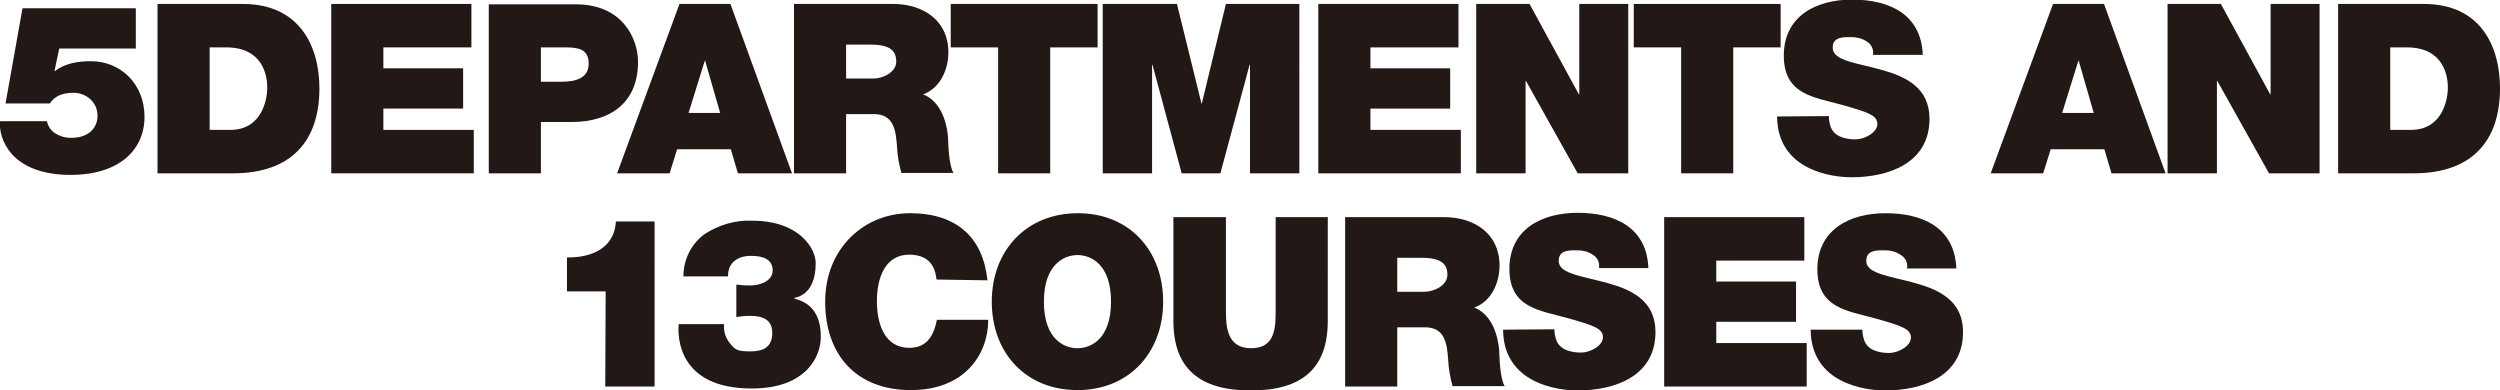 <?xml version="1.0" encoding="utf-8"?>
<!-- Generator: Adobe Illustrator 21.1.0, SVG Export Plug-In . SVG Version: 6.00 Build 0)  -->
<svg version="1.1" id="レイヤー_1" xmlns="http://www.w3.org/2000/svg" xmlns:xlink="http://www.w3.org/1999/xlink" x="0px"
	 y="0px" viewBox="0 0 633.2 98.9" style="enable-background:new 0 0 633.2 98.9;" xml:space="preserve">
<style type="text/css">
	.st0{fill:#221815;}
</style>
<title>tt_departments</title>
<path class="st0" d="M34.4,2.1H5.7L1.4,26.2h11.2c1.3-1.9,3.2-2.7,6.1-2.7s6,2.2,6,5.8s-2.9,5.6-6.4,5.6c-1.7,0.1-3.3-0.4-4.7-1.4
	c-0.9-0.7-1.5-1.7-1.7-2.8H0c-0.4,4.1,2.5,13.6,17.9,13.6c12.1,0,18.7-6.2,18.7-14.7S30.4,15.5,23,15.5c-3.1,0-6.5,0.5-9.1,2.5h-0.1
	l1.2-5.7h19.4V2.1z"/>
<path class="st0" d="M39.9,43.9H59c14.9,0,21.9-8.3,21.9-21.5C80.9,11.6,75.8,1,61.5,1H39.9V43.9z M53.1,12h4.2
	c9.5,0,10.4,7.5,10.4,10.2s-1.2,10.7-9.4,10.7h-5.2V12z"/>
<path class="st0" d="M83.9,43.9H120v-11H97.1v-5.4h20.2V17.3H97.1V12h22.3V1H83.9V43.9z"/>
<path class="st0" d="M123.8,43.9H137v-13h7.8c9.8,0,16.8-4.9,16.8-15.2c0-6.1-4.1-14.6-15.7-14.6h-22.1V43.9z M137,12h5.9
	c3.2,0,6.2,0.2,6.2,4.1s-3.6,4.6-7,4.6H137V12z"/>
<path class="st0" d="M174.4,28.6l4.1-13.2h0.1l3.8,13.2H174.4z M156.3,43.9h13.3l1.9-6.1h13.6l1.8,6.1h13.7L185,1h-12.9L156.3,43.9z
	"/>
<path class="st0" d="M201.1,43.9h13.2v-15h7c5.2,0,5.6,4.3,5.9,8.3c0.1,2.2,0.5,4.4,1.1,6.6h13.2c-1.2-2-1.3-7.1-1.4-9.2
	c-0.5-5.3-2.7-9.3-6.3-10.7c4.4-1.6,6.4-6.3,6.4-10.7c0-8.1-6.5-12.2-14-12.2h-25.1V43.9z M214.3,11.3h6.2c5,0,6.5,1.6,6.5,4.3
	s-3.4,4.3-5.8,4.3h-6.9V11.3z"/>
<path class="st0" d="M252.8,43.9H266V12h12V1h-37.2v11h12V43.9z"/>
<path class="st0" d="M279.3,43.9h12.5V16.4h0.1l7.4,27.5h9.8l7.4-27.5h0.1v27.5h12.5V1h-18.6l-6.1,25.2h-0.1L298.1,1h-18.8V43.9z"/>
<path class="st0" d="M333.9,43.9H370v-11h-22.9v-5.4h20.2V17.3h-20.2V12h22.3V1h-35.5V43.9z"/>
<path class="st0" d="M373.9,43.9h12.5V20.5h0.1l13.1,23.4h12.8V1H400v22.9h-0.1L387.4,1h-13.5V43.9z"/>
<path class="st0" d="M425.8,43.9H439V12h12V1h-37.2v11h12V43.9z"/>
<path class="st0" d="M450.1,29.5c0.1,13.7,14,15.4,18.8,15.4c9.5,0,19.8-3.6,19.8-14.8c0-7.9-6-10.7-12.1-12.4s-12.2-2.3-12.4-5.4
	s2.9-2.9,4.7-2.9c1.4,0,2.7,0.3,3.9,1.1c1.2,0.7,1.8,2,1.6,3.4H487c-0.4-10.4-8.6-14-17.9-14s-17.3,4.3-17.3,14.2
	s7.7,10.5,14.5,12.4s9.2,2.7,9.2,4.9s-3.3,3.9-5.5,3.9s-5.3-0.5-6.3-3.1c-0.3-0.9-0.5-1.8-0.5-2.8L450.1,29.5z"/>
<path class="st0" d="M522.3,28.6l4.1-13.2h0.1l3.8,13.2H522.3z M504.2,43.9h13.3l1.9-6.1H533l1.8,6.1h13.7L532.9,1H520L504.2,43.9z"
	/>
<path class="st0" d="M549,43.9h12.5V20.5h0.1l13.1,23.4h12.8V1h-12.4v22.9H575L562.5,1H549V43.9z"/>
<path class="st0" d="M592.2,43.9h19.1c14.9,0,21.9-8.3,21.9-21.5c0-10.8-5-21.4-19.3-21.4h-21.7V43.9z M605.4,12h4.2
	c9.5,0,10.4,7.5,10.4,10.2s-1.2,10.7-9.4,10.7h-5.2V12z"/>
<path class="st0" d="M153.3,97.9h12.5V56.1H156c-0.4,6.9-6.4,9.2-12.4,9.1v8.6h9.8L153.3,97.9z"/>
<path class="st0" d="M184.4,70c-0.1-3.5,2.5-5.2,5.8-5.2s5.5,1,5.5,3.7s-3.2,3.8-5.7,3.8s-2.6-0.2-3.5-0.2v8.2
	c1.2-0.2,2.3-0.3,3.5-0.3c2.8,0,5.6,0.7,5.6,4.3S193.4,89,190,89s-3.8-0.5-5-1.9c-1.2-1.4-1.8-3.2-1.6-5h-11.5
	c-0.3,3.1-0.2,16.3,18.5,16.3c13.7,0,17.5-8,17.5-13.1c0-9.3-6.8-9.3-6.8-9.8l0,0c0-0.2,5.5-0.2,5.5-8.9c0-3.5-4-10.7-16.1-10.7
	c-4.3-0.2-8.6,1.1-12.2,3.5c-3.3,2.5-5.2,6.4-5.2,10.6H184.4z"/>
<path class="st0" d="M250.1,71c-1.1-10.7-7.6-16.9-19.4-17S209,62.9,209,76.4s7.9,22.4,21.7,22.4s19.6-9.2,19.6-17.8h-13
	c-0.8,4-2.5,7.1-7,7.1c-6.2,0-8.2-6-8.2-11.8s2-11.8,8.2-11.8s6.7,4.7,6.9,6.3L250.1,71z"/>
<path class="st0" d="M251.2,76.4c0,13.1,8.7,22.4,21.7,22.4s21.7-9.4,21.7-22.4S286,54,273,54S251.2,63.4,251.2,76.4z M264.4,76.4
	c0-9.5,5.2-11.8,8.5-11.8s8.5,2.2,8.5,11.8s-5.2,11.8-8.5,11.8S264.4,86,264.4,76.4z"/>
<path class="st0" d="M336.3,55h-13.2v23.4c0,4.4,0,9.8-6.2,9.8s-6.4-5.5-6.4-9.8V55h-13.3v26.3c0,11.9,6.5,17.6,19.6,17.6
	s19.5-5.7,19.5-17.6L336.3,55z"/>
<path class="st0" d="M340.7,97.9h13.2v-15h7c5.2,0,5.6,4.3,5.9,8.3c0.1,2.2,0.5,4.4,1.1,6.6h13.2c-1.2-2-1.3-7.1-1.4-9.2
	c-0.5-5.3-2.7-9.3-6.3-10.7c4.4-1.6,6.4-6.3,6.4-10.7c0-8.1-6.5-12.2-14-12.2h-25.1V97.9z M353.9,65.3h6.2c5,0,6.5,1.6,6.5,4.3
	s-3.4,4.3-5.8,4.3h-6.9L353.9,65.3z"/>
<path class="st0" d="M380.7,83.5c0.1,13.7,14,15.4,18.8,15.4c9.5,0,19.8-3.6,19.8-14.8c0-7.9-6-10.7-12.1-12.4s-12.2-2.3-12.4-5.4
	s2.9-2.9,4.7-2.9c1.4,0,2.7,0.3,3.9,1.1c1.2,0.7,1.8,2,1.6,3.4h12.5c-0.4-10.4-8.6-14-17.9-14s-17.3,4.3-17.3,14.2
	s7.7,10.5,14.5,12.4s9.2,2.7,9.2,4.9s-3.3,3.9-5.5,3.9s-5.3-0.5-6.3-3.1c-0.3-0.9-0.5-1.8-0.5-2.8L380.7,83.5z"/>
<path class="st0" d="M421.5,97.9h36.1v-11h-22.9v-5.4h20.2V71.3h-20.2V66H457V55h-35.5V97.9z"/>
<path class="st0" d="M458.6,83.5c0.1,13.7,14,15.4,18.8,15.4c9.5,0,19.8-3.6,19.8-14.8c0-7.9-6-10.7-12.1-12.4s-12.2-2.3-12.4-5.4
	s2.9-2.9,4.7-2.9c1.4,0,2.7,0.3,3.9,1.1c1.3,0.7,2,2.1,1.7,3.5h12.5c-0.4-10.4-8.6-14-17.9-14s-17.3,4.3-17.3,14.2
	s7.7,10.5,14.5,12.4s9.2,2.7,9.2,4.9s-3.3,3.9-5.5,3.9s-5.3-0.5-6.3-3.1c-0.3-0.9-0.5-1.8-0.5-2.8H458.6z"/>
</svg>
